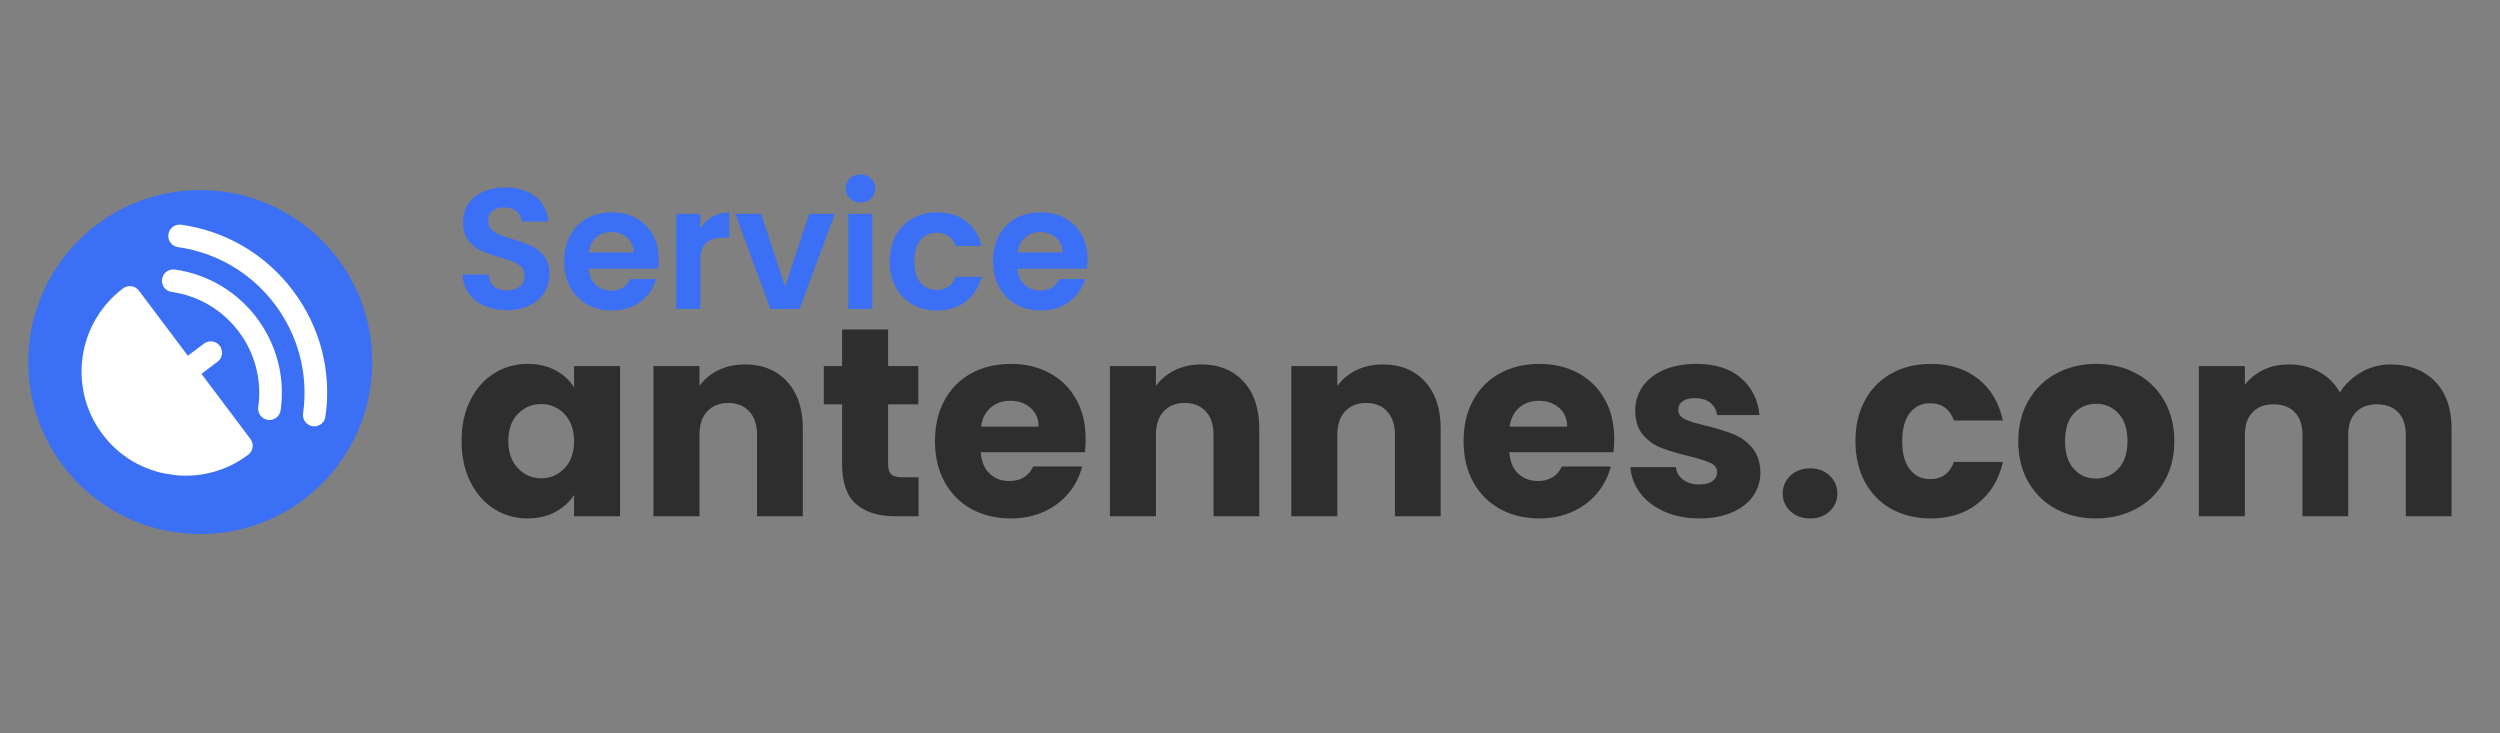 <svg xmlns="http://www.w3.org/2000/svg" xmlns:xlink="http://www.w3.org/1999/xlink" width="764" viewBox="0 0 573 168" height="224" preserveAspectRatio="xMidYMid meet"><rect x="0" y="0" width="573" height="168" fill="#808080" stroke="none"/><defs><g></g><clipPath id="968b3f053f"><path d="M 6.473 43.559 L 85.324 43.559 L 85.324 122.41 L 6.473 122.41 Z M 6.473 43.559 " clip-rule="nonzero"></path></clipPath><clipPath id="31a227ff08"><path d="M 45.898 43.559 C 24.125 43.559 6.473 61.211 6.473 82.984 C 6.473 104.758 24.125 122.41 45.898 122.41 C 67.672 122.41 85.324 104.758 85.324 82.984 C 85.324 61.211 67.672 43.559 45.898 43.559 Z M 45.898 43.559 " clip-rule="nonzero"></path></clipPath><clipPath id="79882afc23"><path d="M 37 61 L 65 61 L 65 97 L 37 97 Z M 37 61 " clip-rule="nonzero"></path></clipPath><clipPath id="cb14968828"><path d="M 23.578 48.965 L 80.016 56.953 L 72.023 113.391 L 15.586 105.398 Z M 23.578 48.965 " clip-rule="nonzero"></path></clipPath><clipPath id="28a862986f"><path d="M 23.578 48.965 L 80.016 56.953 L 72.023 113.391 L 15.586 105.398 Z M 23.578 48.965 " clip-rule="nonzero"></path></clipPath><clipPath id="686cd71770"><path d="M 38 51 L 75 51 L 75 98 L 38 98 Z M 38 51 " clip-rule="nonzero"></path></clipPath><clipPath id="fce8d5b0a3"><path d="M 23.578 48.965 L 80.016 56.953 L 72.023 113.391 L 15.586 105.398 Z M 23.578 48.965 " clip-rule="nonzero"></path></clipPath><clipPath id="2da459e215"><path d="M 23.578 48.965 L 80.016 56.953 L 72.023 113.391 L 15.586 105.398 Z M 23.578 48.965 " clip-rule="nonzero"></path></clipPath><clipPath id="0dad68715a"><path d="M 18 65 L 58 65 L 58 110 L 18 110 Z M 18 65 " clip-rule="nonzero"></path></clipPath><clipPath id="98e45372fa"><path d="M 23.578 48.965 L 80.016 56.953 L 72.023 113.391 L 15.586 105.398 Z M 23.578 48.965 " clip-rule="nonzero"></path></clipPath><clipPath id="e7d823c0b7"><path d="M 23.578 48.965 L 80.016 56.953 L 72.023 113.391 L 15.586 105.398 Z M 23.578 48.965 " clip-rule="nonzero"></path></clipPath></defs><g fill="#2e2e2e" fill-opacity="1"><g transform="translate(104.056, 118.327)"><g><path d="M 1.734 -17.266 C 1.734 -20.805 2.398 -23.91 3.734 -26.578 C 5.066 -29.254 6.883 -31.312 9.188 -32.75 C 11.488 -34.195 14.062 -34.922 16.906 -34.922 C 19.332 -34.922 21.457 -34.426 23.281 -33.438 C 25.113 -32.445 26.523 -31.148 27.516 -29.547 L 27.516 -34.422 L 38.062 -34.422 L 38.062 0 L 27.516 0 L 27.516 -4.875 C 26.484 -3.27 25.051 -1.973 23.219 -0.984 C 21.395 0.004 19.27 0.5 16.844 0.5 C 14.039 0.5 11.488 -0.227 9.188 -1.688 C 6.883 -3.156 5.066 -5.234 3.734 -7.922 C 2.398 -10.617 1.734 -13.734 1.734 -17.266 Z M 27.516 -17.203 C 27.516 -19.836 26.781 -21.914 25.312 -23.438 C 23.852 -24.957 22.078 -25.719 19.984 -25.719 C 17.891 -25.719 16.109 -24.969 14.641 -23.469 C 13.18 -21.969 12.453 -19.898 12.453 -17.266 C 12.453 -14.641 13.18 -12.555 14.641 -11.016 C 16.109 -9.473 17.891 -8.703 19.984 -8.703 C 22.078 -8.703 23.852 -9.461 25.312 -10.984 C 26.781 -12.504 27.516 -14.578 27.516 -17.203 Z M 27.516 -17.203 "></path></g></g></g><g fill="#2e2e2e" fill-opacity="1"><g transform="translate(145.941, 118.327)"><g><path d="M 24.797 -34.797 C 28.828 -34.797 32.047 -33.488 34.453 -30.875 C 36.859 -28.258 38.062 -24.672 38.062 -20.109 L 38.062 0 L 27.578 0 L 27.578 -18.688 C 27.578 -20.988 26.977 -22.773 25.781 -24.047 C 24.594 -25.328 22.988 -25.969 20.969 -25.969 C 18.957 -25.969 17.352 -25.328 16.156 -24.047 C 14.969 -22.773 14.375 -20.988 14.375 -18.688 L 14.375 0 L 3.828 0 L 3.828 -34.422 L 14.375 -34.422 L 14.375 -29.859 C 15.445 -31.379 16.883 -32.582 18.688 -33.469 C 20.5 -34.352 22.535 -34.797 24.797 -34.797 Z M 24.797 -34.797 "></path></g></g></g><g fill="#2e2e2e" fill-opacity="1"><g transform="translate(187.519, 118.327)"><g><path d="M 23.016 -8.938 L 23.016 0 L 17.641 0 C 13.816 0 10.832 -0.93 8.688 -2.797 C 6.551 -4.672 5.484 -7.727 5.484 -11.969 L 5.484 -25.656 L 1.297 -25.656 L 1.297 -34.422 L 5.484 -34.422 L 5.484 -42.812 L 16.031 -42.812 L 16.031 -34.422 L 22.953 -34.422 L 22.953 -25.656 L 16.031 -25.656 L 16.031 -11.844 C 16.031 -10.812 16.273 -10.066 16.766 -9.609 C 17.266 -9.16 18.094 -8.938 19.25 -8.938 Z M 23.016 -8.938 "></path></g></g></g><g fill="#2e2e2e" fill-opacity="1"><g transform="translate(212.564, 118.327)"><g><path d="M 36.266 -17.766 C 36.266 -16.773 36.207 -15.75 36.094 -14.688 L 12.219 -14.688 C 12.375 -12.539 13.055 -10.898 14.266 -9.766 C 15.484 -8.641 16.977 -8.078 18.75 -8.078 C 21.383 -8.078 23.219 -9.188 24.25 -11.406 L 35.469 -11.406 C 34.895 -9.145 33.859 -7.109 32.359 -5.297 C 30.859 -3.492 28.973 -2.078 26.703 -1.047 C 24.441 -0.016 21.914 0.5 19.125 0.5 C 15.75 0.5 12.742 -0.219 10.109 -1.656 C 7.484 -3.102 5.43 -5.16 3.953 -7.828 C 2.473 -10.504 1.734 -13.629 1.734 -17.203 C 1.734 -20.785 2.461 -23.91 3.922 -26.578 C 5.379 -29.254 7.422 -31.312 10.047 -32.75 C 12.68 -34.195 15.707 -34.922 19.125 -34.922 C 22.457 -34.922 25.414 -34.219 28 -32.812 C 30.594 -31.414 32.617 -29.422 34.078 -26.828 C 35.535 -24.242 36.266 -21.223 36.266 -17.766 Z M 25.484 -20.547 C 25.484 -22.348 24.863 -23.785 23.625 -24.859 C 22.395 -25.93 20.852 -26.469 19 -26.469 C 17.227 -26.469 15.734 -25.953 14.516 -24.922 C 13.305 -23.891 12.562 -22.43 12.281 -20.547 Z M 25.484 -20.547 "></path></g></g></g><g fill="#2e2e2e" fill-opacity="1"><g transform="translate(250.563, 118.327)"><g><path d="M 24.797 -34.797 C 28.828 -34.797 32.047 -33.488 34.453 -30.875 C 36.859 -28.258 38.062 -24.672 38.062 -20.109 L 38.062 0 L 27.578 0 L 27.578 -18.688 C 27.578 -20.988 26.977 -22.773 25.781 -24.047 C 24.594 -25.328 22.988 -25.969 20.969 -25.969 C 18.957 -25.969 17.352 -25.328 16.156 -24.047 C 14.969 -22.773 14.375 -20.988 14.375 -18.688 L 14.375 0 L 3.828 0 L 3.828 -34.422 L 14.375 -34.422 L 14.375 -29.859 C 15.445 -31.379 16.883 -32.582 18.688 -33.469 C 20.5 -34.352 22.535 -34.797 24.797 -34.797 Z M 24.797 -34.797 "></path></g></g></g><g fill="#2e2e2e" fill-opacity="1"><g transform="translate(292.14, 118.327)"><g><path d="M 24.797 -34.797 C 28.828 -34.797 32.047 -33.488 34.453 -30.875 C 36.859 -28.258 38.062 -24.672 38.062 -20.109 L 38.062 0 L 27.578 0 L 27.578 -18.688 C 27.578 -20.988 26.977 -22.773 25.781 -24.047 C 24.594 -25.328 22.988 -25.969 20.969 -25.969 C 18.957 -25.969 17.352 -25.328 16.156 -24.047 C 14.969 -22.773 14.375 -20.988 14.375 -18.688 L 14.375 0 L 3.828 0 L 3.828 -34.422 L 14.375 -34.422 L 14.375 -29.859 C 15.445 -31.379 16.883 -32.582 18.688 -33.469 C 20.5 -34.352 22.535 -34.797 24.797 -34.797 Z M 24.797 -34.797 "></path></g></g></g><g fill="#2e2e2e" fill-opacity="1"><g transform="translate(333.717, 118.327)"><g><path d="M 36.266 -17.766 C 36.266 -16.773 36.207 -15.75 36.094 -14.688 L 12.219 -14.688 C 12.375 -12.539 13.055 -10.898 14.266 -9.766 C 15.484 -8.641 16.977 -8.078 18.75 -8.078 C 21.383 -8.078 23.219 -9.188 24.25 -11.406 L 35.469 -11.406 C 34.895 -9.145 33.859 -7.109 32.359 -5.297 C 30.859 -3.492 28.973 -2.078 26.703 -1.047 C 24.441 -0.016 21.914 0.5 19.125 0.5 C 15.75 0.5 12.742 -0.219 10.109 -1.656 C 7.484 -3.102 5.43 -5.16 3.953 -7.828 C 2.473 -10.504 1.734 -13.629 1.734 -17.203 C 1.734 -20.785 2.461 -23.91 3.922 -26.578 C 5.379 -29.254 7.422 -31.312 10.047 -32.75 C 12.68 -34.195 15.707 -34.922 19.125 -34.922 C 22.457 -34.922 25.414 -34.219 28 -32.812 C 30.594 -31.414 32.617 -29.422 34.078 -26.828 C 35.535 -24.242 36.266 -21.223 36.266 -17.766 Z M 25.484 -20.547 C 25.484 -22.348 24.863 -23.785 23.625 -24.859 C 22.395 -25.93 20.852 -26.469 19 -26.469 C 17.227 -26.469 15.734 -25.953 14.516 -24.922 C 13.305 -23.891 12.562 -22.43 12.281 -20.547 Z M 25.484 -20.547 "></path></g></g></g><g fill="#2e2e2e" fill-opacity="1"><g transform="translate(371.717, 118.327)"><g><path d="M 17.828 0.5 C 14.828 0.5 12.156 -0.016 9.812 -1.047 C 7.469 -2.078 5.613 -3.484 4.25 -5.266 C 2.895 -7.055 2.133 -9.062 1.969 -11.281 L 12.406 -11.281 C 12.52 -10.094 13.07 -9.129 14.062 -8.391 C 15.051 -7.648 16.266 -7.281 17.703 -7.281 C 19.016 -7.281 20.031 -7.535 20.75 -8.047 C 21.477 -8.566 21.844 -9.238 21.844 -10.062 C 21.844 -11.039 21.328 -11.766 20.297 -12.234 C 19.266 -12.711 17.598 -13.238 15.297 -13.812 C 12.828 -14.395 10.77 -15.004 9.125 -15.641 C 7.477 -16.273 6.055 -17.281 4.859 -18.656 C 3.672 -20.039 3.078 -21.906 3.078 -24.25 C 3.078 -26.219 3.625 -28.016 4.719 -29.641 C 5.812 -31.266 7.414 -32.551 9.531 -33.5 C 11.645 -34.445 14.164 -34.922 17.094 -34.922 C 21.406 -34.922 24.805 -33.848 27.297 -31.703 C 29.785 -29.566 31.211 -26.727 31.578 -23.188 L 21.844 -23.188 C 21.676 -24.383 21.148 -25.332 20.266 -26.031 C 19.379 -26.727 18.219 -27.078 16.781 -27.078 C 15.539 -27.078 14.594 -26.836 13.938 -26.359 C 13.281 -25.891 12.953 -25.242 12.953 -24.422 C 12.953 -23.441 13.473 -22.703 14.516 -22.203 C 15.566 -21.711 17.207 -21.223 19.438 -20.734 C 21.977 -20.066 24.051 -19.414 25.656 -18.781 C 27.258 -18.145 28.664 -17.117 29.875 -15.703 C 31.094 -14.285 31.723 -12.383 31.766 -10 C 31.766 -7.977 31.195 -6.176 30.062 -4.594 C 28.938 -3.008 27.312 -1.766 25.188 -0.859 C 23.07 0.047 20.617 0.5 17.828 0.5 Z M 17.828 0.5 "></path></g></g></g><g fill="#2e2e2e" fill-opacity="1"><g transform="translate(406.138, 118.327)"><g><path d="M 8.766 0.5 C 6.91 0.5 5.395 -0.047 4.219 -1.141 C 3.051 -2.234 2.469 -3.582 2.469 -5.188 C 2.469 -6.832 3.051 -8.207 4.219 -9.312 C 5.395 -10.426 6.91 -10.984 8.766 -10.984 C 10.566 -10.984 12.051 -10.426 13.219 -9.312 C 14.395 -8.207 14.984 -6.832 14.984 -5.188 C 14.984 -3.582 14.395 -2.234 13.219 -1.141 C 12.051 -0.047 10.566 0.5 8.766 0.5 Z M 8.766 0.5 "></path></g></g></g><g fill="#2e2e2e" fill-opacity="1"><g transform="translate(423.534, 118.327)"><g><path d="M 1.734 -17.203 C 1.734 -20.785 2.461 -23.91 3.922 -26.578 C 5.379 -29.254 7.41 -31.312 10.016 -32.75 C 12.629 -34.195 15.625 -34.922 19 -34.922 C 23.32 -34.922 26.93 -33.785 29.828 -31.516 C 32.723 -29.254 34.625 -26.066 35.531 -21.953 L 24.312 -21.953 C 23.363 -24.586 21.531 -25.906 18.812 -25.906 C 16.883 -25.906 15.344 -25.156 14.188 -23.656 C 13.031 -22.156 12.453 -20.004 12.453 -17.203 C 12.453 -14.41 13.031 -12.266 14.188 -10.766 C 15.344 -9.266 16.883 -8.516 18.812 -8.516 C 21.531 -8.516 23.363 -9.828 24.312 -12.453 L 35.531 -12.453 C 34.625 -8.43 32.711 -5.266 29.797 -2.953 C 26.879 -0.648 23.281 0.5 19 0.5 C 15.625 0.5 12.629 -0.219 10.016 -1.656 C 7.41 -3.102 5.379 -5.16 3.922 -7.828 C 2.461 -10.504 1.734 -13.629 1.734 -17.203 Z M 1.734 -17.203 "></path></g></g></g><g fill="#2e2e2e" fill-opacity="1"><g transform="translate(460.855, 118.327)"><g><path d="M 19.5 0.5 C 16.125 0.5 13.086 -0.219 10.391 -1.656 C 7.703 -3.102 5.586 -5.16 4.047 -7.828 C 2.504 -10.504 1.734 -13.629 1.734 -17.203 C 1.734 -20.742 2.516 -23.859 4.078 -26.547 C 5.641 -29.242 7.773 -31.312 10.484 -32.75 C 13.203 -34.195 16.242 -34.922 19.609 -34.922 C 22.984 -34.922 26.023 -34.195 28.734 -32.75 C 31.453 -31.312 33.594 -29.242 35.156 -26.547 C 36.719 -23.859 37.5 -20.742 37.5 -17.203 C 37.5 -13.672 36.707 -10.555 35.125 -7.859 C 33.539 -5.172 31.379 -3.102 28.641 -1.656 C 25.91 -0.219 22.863 0.5 19.5 0.5 Z M 19.5 -8.641 C 21.508 -8.641 23.223 -9.379 24.641 -10.859 C 26.055 -12.336 26.766 -14.453 26.766 -17.203 C 26.766 -19.961 26.078 -22.082 24.703 -23.562 C 23.328 -25.039 21.629 -25.781 19.609 -25.781 C 17.555 -25.781 15.848 -25.051 14.484 -23.594 C 13.129 -22.133 12.453 -20.004 12.453 -17.203 C 12.453 -14.453 13.117 -12.336 14.453 -10.859 C 15.797 -9.379 17.477 -8.641 19.5 -8.641 Z M 19.5 -8.641 "></path></g></g></g><g fill="#2e2e2e" fill-opacity="1"><g transform="translate(500.15, 118.327)"><g><path d="M 47.75 -34.797 C 52.02 -34.797 55.422 -33.5 57.953 -30.906 C 60.484 -28.312 61.75 -24.711 61.75 -20.109 L 61.75 0 L 51.266 0 L 51.266 -18.688 C 51.266 -20.906 50.676 -22.617 49.5 -23.828 C 48.332 -25.047 46.719 -25.656 44.656 -25.656 C 42.602 -25.656 40.988 -25.047 39.812 -23.828 C 38.645 -22.617 38.062 -20.906 38.062 -18.688 L 38.062 0 L 27.578 0 L 27.578 -18.688 C 27.578 -20.906 26.988 -22.617 25.812 -23.828 C 24.645 -25.047 23.031 -25.656 20.969 -25.656 C 18.914 -25.656 17.301 -25.047 16.125 -23.828 C 14.957 -22.617 14.375 -20.906 14.375 -18.688 L 14.375 0 L 3.828 0 L 3.828 -34.422 L 14.375 -34.422 L 14.375 -30.109 C 15.445 -31.547 16.844 -32.688 18.562 -33.531 C 20.289 -34.375 22.242 -34.797 24.422 -34.797 C 27.016 -34.797 29.328 -34.238 31.359 -33.125 C 33.398 -32.008 35 -30.426 36.156 -28.375 C 37.344 -30.27 38.961 -31.812 41.016 -33 C 43.078 -34.195 45.32 -34.797 47.75 -34.797 Z M 47.75 -34.797 "></path></g></g></g><g fill="#3b6ff5" fill-opacity="1"><g transform="translate(104.056, 70.806)"><g><path d="M 12.188 0.281 C 10.281 0.281 8.555 -0.047 7.016 -0.703 C 5.484 -1.359 4.27 -2.301 3.375 -3.531 C 2.488 -4.77 2.031 -6.227 2 -7.906 L 7.906 -7.906 C 7.977 -6.781 8.375 -5.891 9.094 -5.234 C 9.82 -4.578 10.816 -4.25 12.078 -4.25 C 13.359 -4.25 14.363 -4.555 15.094 -5.172 C 15.832 -5.785 16.203 -6.594 16.203 -7.594 C 16.203 -8.406 15.953 -9.07 15.453 -9.594 C 14.953 -10.113 14.328 -10.523 13.578 -10.828 C 12.836 -11.129 11.812 -11.469 10.5 -11.844 C 8.719 -12.363 7.27 -12.879 6.156 -13.391 C 5.039 -13.898 4.082 -14.672 3.281 -15.703 C 2.477 -16.742 2.078 -18.129 2.078 -19.859 C 2.078 -21.484 2.484 -22.898 3.297 -24.109 C 4.109 -25.316 5.25 -26.238 6.719 -26.875 C 8.188 -27.52 9.867 -27.844 11.766 -27.844 C 14.586 -27.844 16.883 -27.156 18.656 -25.781 C 20.426 -24.406 21.406 -22.484 21.594 -20.016 L 15.531 -20.016 C 15.477 -20.961 15.078 -21.742 14.328 -22.359 C 13.586 -22.973 12.598 -23.281 11.359 -23.281 C 10.285 -23.281 9.426 -23.004 8.781 -22.453 C 8.145 -21.898 7.828 -21.102 7.828 -20.062 C 7.828 -19.32 8.066 -18.707 8.547 -18.219 C 9.035 -17.738 9.641 -17.348 10.359 -17.047 C 11.078 -16.742 12.094 -16.395 13.406 -16 C 15.188 -15.477 16.641 -14.953 17.766 -14.422 C 18.898 -13.898 19.875 -13.113 20.688 -12.062 C 21.5 -11.02 21.906 -9.645 21.906 -7.938 C 21.906 -6.469 21.523 -5.102 20.766 -3.844 C 20.004 -2.594 18.891 -1.594 17.422 -0.844 C 15.953 -0.094 14.207 0.281 12.188 0.281 Z M 12.188 0.281 "></path></g></g></g><g fill="#3b6ff5" fill-opacity="1"><g transform="translate(128.003, 70.806)"><g><path d="M 22.969 -11.359 C 22.969 -10.578 22.914 -9.867 22.812 -9.234 L 6.875 -9.234 C 7.008 -7.66 7.562 -6.426 8.531 -5.531 C 9.5 -4.645 10.691 -4.203 12.109 -4.203 C 14.16 -4.203 15.617 -5.082 16.484 -6.844 L 22.422 -6.844 C 21.785 -4.75 20.578 -3.023 18.797 -1.672 C 17.016 -0.316 14.828 0.359 12.234 0.359 C 10.129 0.359 8.242 -0.102 6.578 -1.031 C 4.922 -1.969 3.625 -3.285 2.688 -4.984 C 1.758 -6.691 1.297 -8.66 1.297 -10.891 C 1.297 -13.148 1.754 -15.129 2.672 -16.828 C 3.586 -18.535 4.867 -19.848 6.516 -20.766 C 8.172 -21.68 10.078 -22.141 12.234 -22.141 C 14.305 -22.141 16.16 -21.691 17.797 -20.797 C 19.43 -19.91 20.703 -18.645 21.609 -17 C 22.516 -15.363 22.969 -13.484 22.969 -11.359 Z M 17.266 -12.938 C 17.234 -14.352 16.719 -15.488 15.719 -16.344 C 14.727 -17.195 13.516 -17.625 12.078 -17.625 C 10.711 -17.625 9.562 -17.207 8.625 -16.375 C 7.695 -15.551 7.129 -14.406 6.922 -12.938 Z M 17.266 -12.938 "></path></g></g></g><g fill="#3b6ff5" fill-opacity="1"><g transform="translate(152.265, 70.806)"><g><path d="M 8.219 -18.406 C 8.926 -19.562 9.848 -20.469 10.984 -21.125 C 12.129 -21.781 13.438 -22.109 14.906 -22.109 L 14.906 -16.328 L 13.453 -16.328 C 11.723 -16.328 10.414 -15.922 9.531 -15.109 C 8.656 -14.297 8.219 -12.879 8.219 -10.859 L 8.219 0 L 2.719 0 L 2.719 -21.781 L 8.219 -21.781 Z M 8.219 -18.406 "></path></g></g></g><g fill="#3b6ff5" fill-opacity="1"><g transform="translate(168.151, 70.806)"><g><path d="M 11.797 -5.078 L 17.297 -21.781 L 23.172 -21.781 L 15.109 0 L 8.422 0 L 0.391 -21.781 L 6.297 -21.781 Z M 11.797 -5.078 "></path></g></g></g><g fill="#3b6ff5" fill-opacity="1"><g transform="translate(191.706, 70.806)"><g><path d="M 5.5 -24.391 C 4.531 -24.391 3.723 -24.695 3.078 -25.312 C 2.441 -25.926 2.125 -26.691 2.125 -27.609 C 2.125 -28.523 2.441 -29.289 3.078 -29.906 C 3.723 -30.52 4.531 -30.828 5.5 -30.828 C 6.477 -30.828 7.285 -30.52 7.922 -29.906 C 8.566 -29.289 8.891 -28.523 8.891 -27.609 C 8.891 -26.691 8.566 -25.926 7.922 -25.312 C 7.285 -24.695 6.477 -24.391 5.5 -24.391 Z M 8.219 -21.781 L 8.219 0 L 2.719 0 L 2.719 -21.781 Z M 8.219 -21.781 "></path></g></g></g><g fill="#3b6ff5" fill-opacity="1"><g transform="translate(202.637, 70.806)"><g><path d="M 1.297 -10.891 C 1.297 -13.148 1.754 -15.125 2.672 -16.812 C 3.586 -18.5 4.859 -19.805 6.484 -20.734 C 8.109 -21.672 9.973 -22.141 12.078 -22.141 C 14.773 -22.141 17.008 -21.461 18.781 -20.109 C 20.551 -18.766 21.738 -16.875 22.344 -14.438 L 16.406 -14.438 C 16.082 -15.375 15.547 -16.113 14.797 -16.656 C 14.055 -17.195 13.133 -17.469 12.031 -17.469 C 10.457 -17.469 9.211 -16.895 8.297 -15.75 C 7.379 -14.613 6.922 -12.992 6.922 -10.891 C 6.922 -8.816 7.379 -7.207 8.297 -6.062 C 9.211 -4.926 10.457 -4.359 12.031 -4.359 C 14.258 -4.359 15.719 -5.359 16.406 -7.359 L 22.344 -7.359 C 21.738 -4.992 20.539 -3.113 18.75 -1.719 C 16.969 -0.332 14.742 0.359 12.078 0.359 C 9.973 0.359 8.109 -0.102 6.484 -1.031 C 4.859 -1.969 3.586 -3.281 2.672 -4.969 C 1.754 -6.664 1.297 -8.641 1.297 -10.891 Z M 1.297 -10.891 "></path></g></g></g><g fill="#3b6ff5" fill-opacity="1"><g transform="translate(226.31, 70.806)"><g><path d="M 22.969 -11.359 C 22.969 -10.578 22.914 -9.867 22.812 -9.234 L 6.875 -9.234 C 7.008 -7.66 7.562 -6.426 8.531 -5.531 C 9.5 -4.645 10.691 -4.203 12.109 -4.203 C 14.16 -4.203 15.617 -5.082 16.484 -6.844 L 22.422 -6.844 C 21.785 -4.75 20.578 -3.023 18.797 -1.672 C 17.016 -0.316 14.828 0.359 12.234 0.359 C 10.129 0.359 8.242 -0.102 6.578 -1.031 C 4.922 -1.969 3.625 -3.285 2.688 -4.984 C 1.758 -6.691 1.297 -8.66 1.297 -10.891 C 1.297 -13.148 1.754 -15.129 2.672 -16.828 C 3.586 -18.535 4.867 -19.848 6.516 -20.766 C 8.172 -21.68 10.078 -22.141 12.234 -22.141 C 14.305 -22.141 16.16 -21.691 17.797 -20.797 C 19.43 -19.91 20.703 -18.645 21.609 -17 C 22.516 -15.363 22.969 -13.484 22.969 -11.359 Z M 17.266 -12.938 C 17.234 -14.352 16.719 -15.488 15.719 -16.344 C 14.727 -17.195 13.516 -17.625 12.078 -17.625 C 10.711 -17.625 9.562 -17.207 8.625 -16.375 C 7.695 -15.551 7.129 -14.406 6.922 -12.938 Z M 17.266 -12.938 "></path></g></g></g><g clip-path="url(#968b3f053f)"><g clip-path="url(#31a227ff08)"><path fill="#3b6ff5" d="M 6.473 43.559 L 85.324 43.559 L 85.324 122.41 L 6.473 122.41 Z M 6.473 43.559 " fill-opacity="1" fill-rule="nonzero"></path></g></g><g clip-path="url(#79882afc23)"><g clip-path="url(#cb14968828)"><g clip-path="url(#28a862986f)"><path fill="#ffffff" d="M 40.074 61.777 C 38.656 61.578 37.344 62.566 37.141 63.984 C 36.941 65.402 37.93 66.715 39.348 66.914 C 52.094 68.723 60.996 80.559 59.188 93.305 C 58.988 94.723 59.977 96.035 61.395 96.238 C 62.812 96.438 64.125 95.449 64.324 94.031 C 66.531 78.453 55.652 63.984 40.074 61.777 Z M 40.074 61.777 " fill-opacity="1" fill-rule="nonzero"></path></g></g></g><g clip-path="url(#686cd71770)"><g clip-path="url(#fce8d5b0a3)"><g clip-path="url(#2da459e215)"><path fill="#ffffff" d="M 67.172 66.648 C 60.926 58.34 51.82 52.961 41.527 51.504 C 40.109 51.305 38.797 52.293 38.598 53.711 C 38.395 55.129 39.383 56.441 40.801 56.641 C 59.211 59.25 72.07 76.348 69.465 94.762 C 69.262 96.18 70.25 97.492 71.668 97.691 C 73.086 97.895 74.398 96.906 74.602 95.488 C 76.059 85.195 73.418 74.953 67.172 66.648 Z M 67.172 66.648 " fill-opacity="1" fill-rule="nonzero"></path></g></g></g><g clip-path="url(#0dad68715a)"><g clip-path="url(#98e45372fa)"><g clip-path="url(#e7d823c0b7)"><path fill="#ffffff" d="M 46.172 85.684 L 49.863 82.906 C 51.008 82.047 51.238 80.422 50.379 79.277 C 49.516 78.129 47.891 77.898 46.746 78.762 L 43.055 81.535 L 31.836 66.613 C 30.973 65.469 29.348 65.238 28.203 66.098 C 17.688 74.004 15.566 88.992 23.473 99.508 C 27.301 104.602 32.887 107.898 39.195 108.789 C 45.508 109.684 51.785 108.066 56.879 104.238 C 58.023 103.375 58.254 101.75 57.395 100.605 Z M 46.172 85.684 " fill-opacity="1" fill-rule="nonzero"></path></g></g></g></svg>